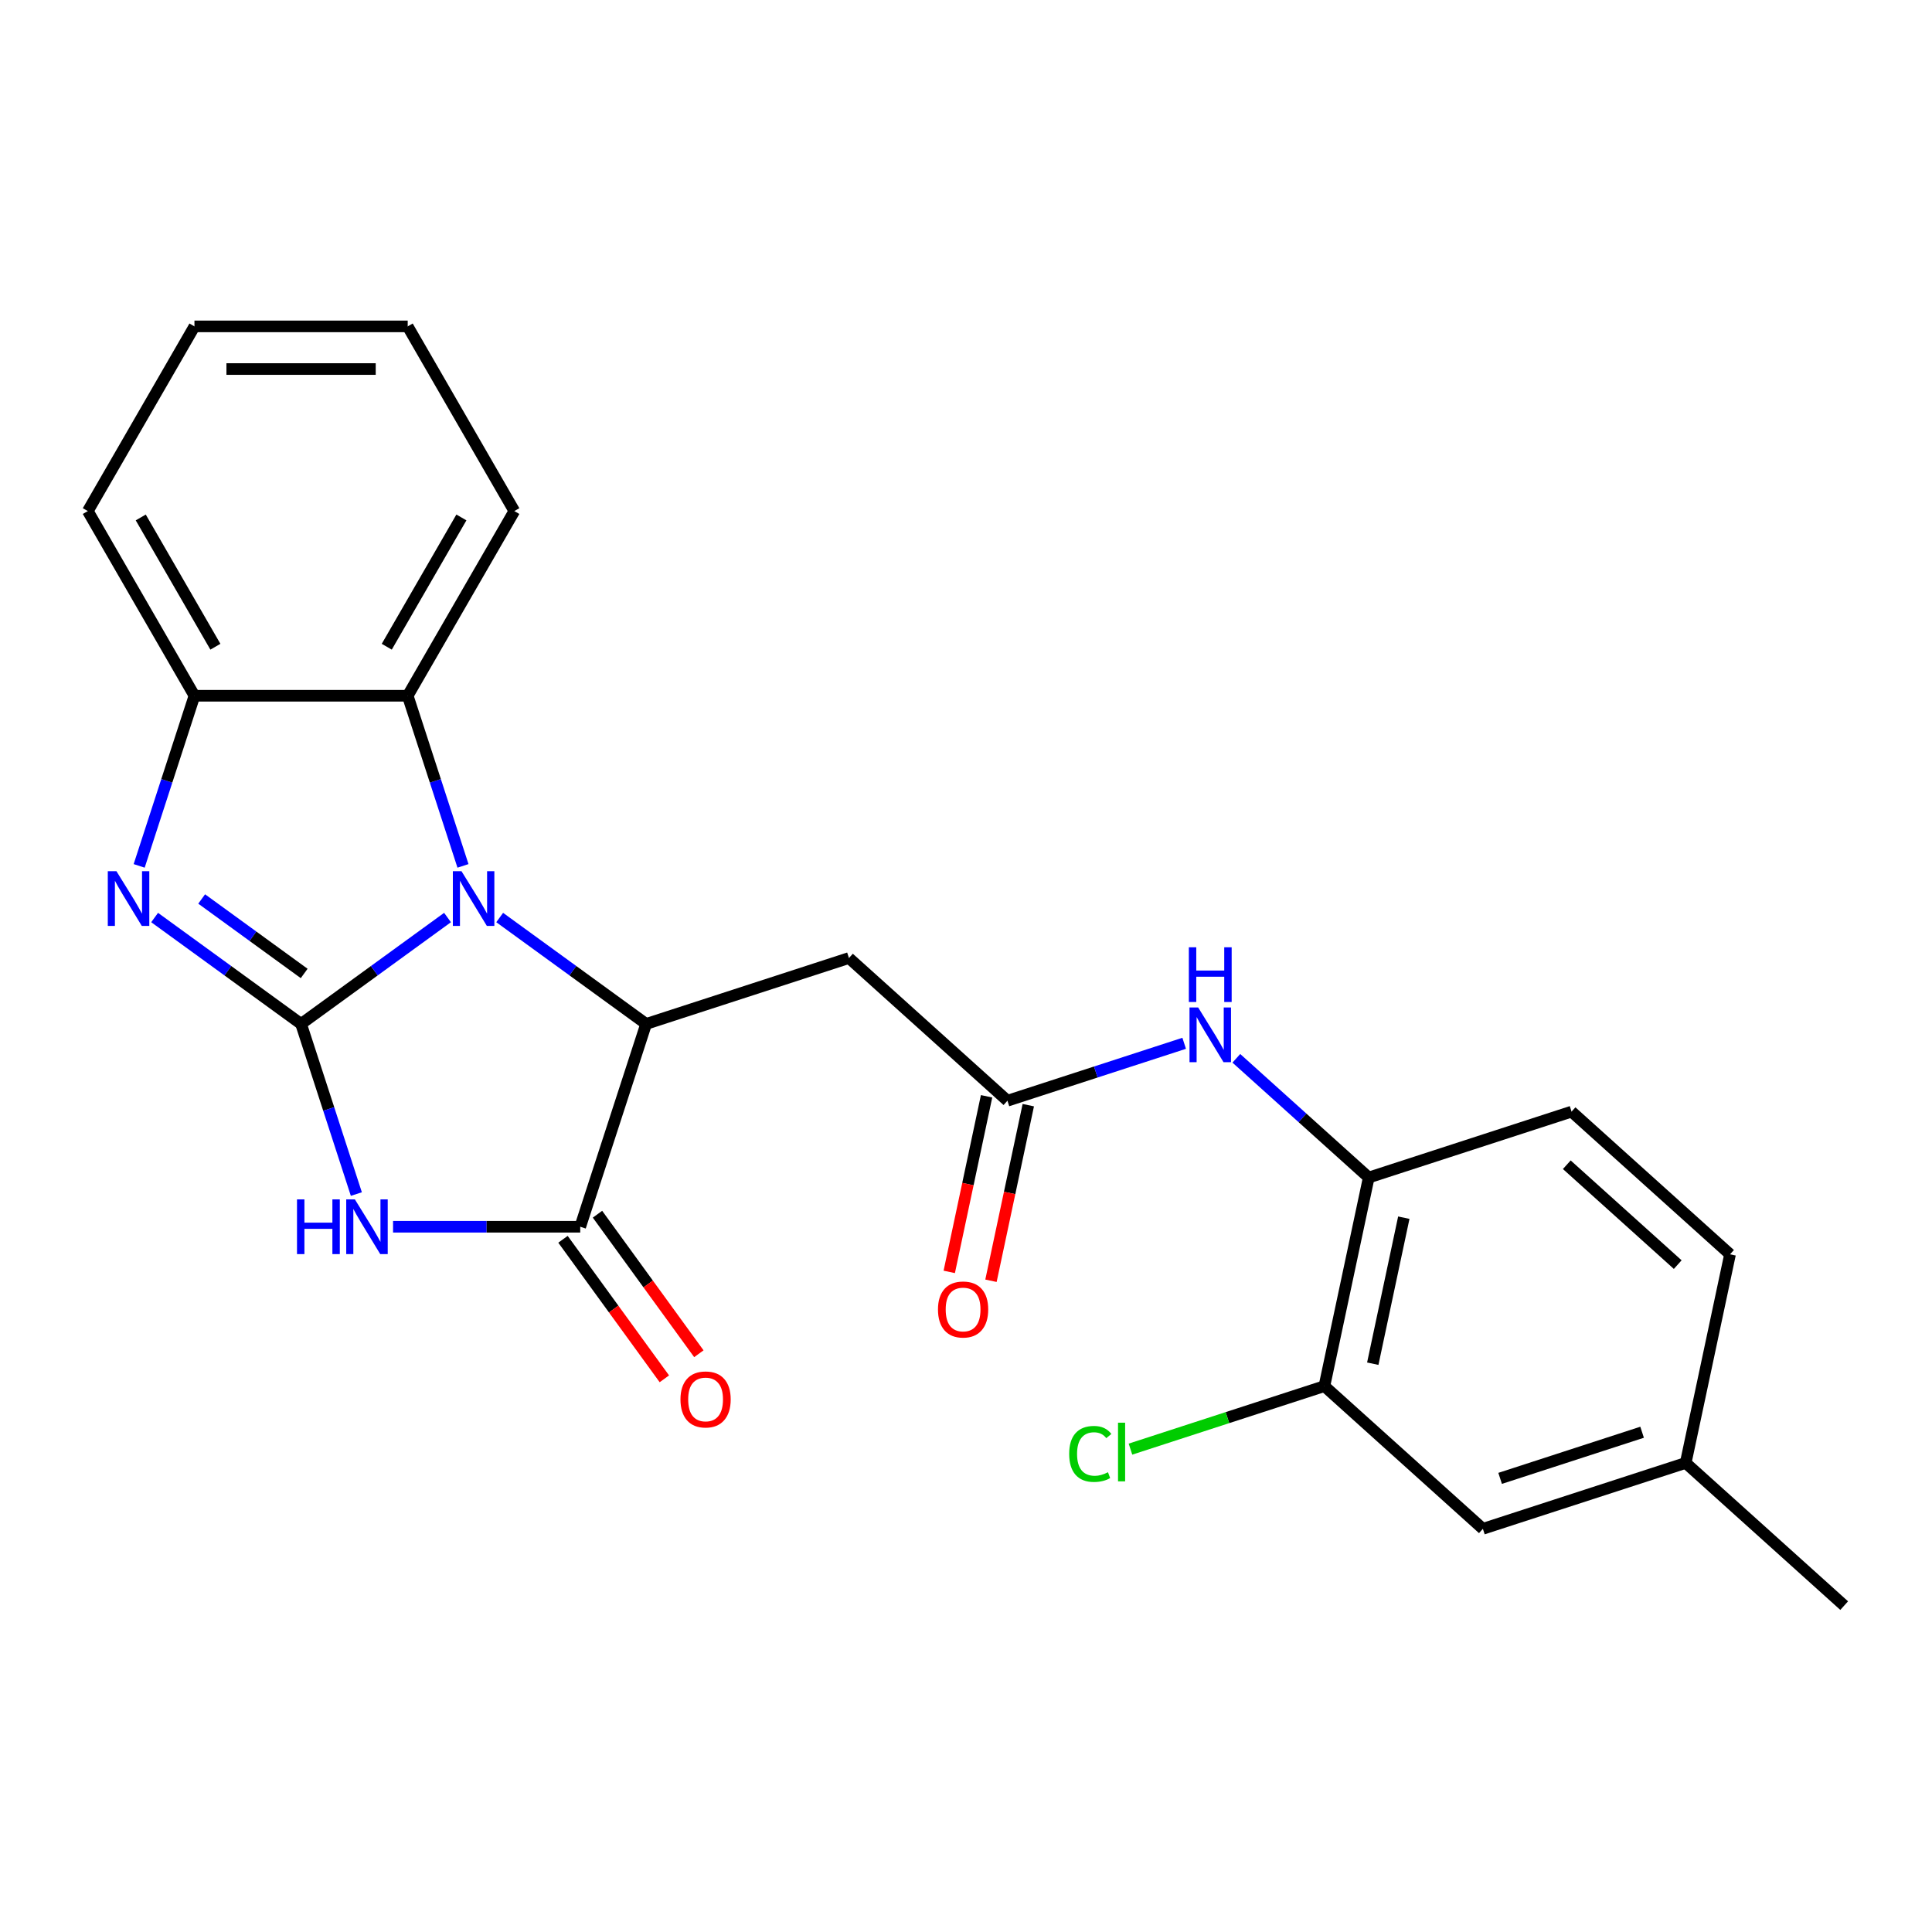 <?xml version='1.0' encoding='iso-8859-1'?>
<svg version='1.1' baseProfile='full'
              xmlns='http://www.w3.org/2000/svg'
                      xmlns:rdkit='http://www.rdkit.org/xml'
                      xmlns:xlink='http://www.w3.org/1999/xlink'
                  xml:space='preserve'
width='1000px' height='1000px' viewBox='0 0 1000 1000'>
<!-- END OF HEADER -->
<rect style='opacity:1.0;fill:#FFFFFF;stroke:none' width='1000' height='1000' x='0' y='0'> </rect>
<path class='bond-0' d='M 155.836,529.984 L 193.737,502.447' style='fill:none;fill-rule:evenodd;stroke:#000000;stroke-width:6px;stroke-linecap:butt;stroke-linejoin:miter;stroke-opacity:1' />
<path class='bond-0' d='M 193.737,502.447 L 231.638,474.911' style='fill:none;fill-rule:evenodd;stroke:#0000FF;stroke-width:6px;stroke-linecap:butt;stroke-linejoin:miter;stroke-opacity:1' />
<path class='bond-1' d='M 155.836,529.984 L 170.143,574.014' style='fill:none;fill-rule:evenodd;stroke:#000000;stroke-width:6px;stroke-linecap:butt;stroke-linejoin:miter;stroke-opacity:1' />
<path class='bond-1' d='M 170.143,574.014 L 184.449,618.044' style='fill:none;fill-rule:evenodd;stroke:#0000FF;stroke-width:6px;stroke-linecap:butt;stroke-linejoin:miter;stroke-opacity:1' />
<path class='bond-2' d='M 155.836,529.984 L 117.936,502.447' style='fill:none;fill-rule:evenodd;stroke:#000000;stroke-width:6px;stroke-linecap:butt;stroke-linejoin:miter;stroke-opacity:1' />
<path class='bond-2' d='M 117.936,502.447 L 80.035,474.911' style='fill:none;fill-rule:evenodd;stroke:#0000FF;stroke-width:6px;stroke-linecap:butt;stroke-linejoin:miter;stroke-opacity:1' />
<path class='bond-2' d='M 157.442,503.863 L 130.912,484.587' style='fill:none;fill-rule:evenodd;stroke:#000000;stroke-width:6px;stroke-linecap:butt;stroke-linejoin:miter;stroke-opacity:1' />
<path class='bond-2' d='M 130.912,484.587 L 104.382,465.312' style='fill:none;fill-rule:evenodd;stroke:#0000FF;stroke-width:6px;stroke-linecap:butt;stroke-linejoin:miter;stroke-opacity:1' />
<path class='bond-3' d='M 258.637,474.911 L 296.537,502.447' style='fill:none;fill-rule:evenodd;stroke:#0000FF;stroke-width:6px;stroke-linecap:butt;stroke-linejoin:miter;stroke-opacity:1' />
<path class='bond-3' d='M 296.537,502.447 L 334.438,529.984' style='fill:none;fill-rule:evenodd;stroke:#000000;stroke-width:6px;stroke-linecap:butt;stroke-linejoin:miter;stroke-opacity:1' />
<path class='bond-5' d='M 239.64,448.183 L 225.334,404.153' style='fill:none;fill-rule:evenodd;stroke:#0000FF;stroke-width:6px;stroke-linecap:butt;stroke-linejoin:miter;stroke-opacity:1' />
<path class='bond-5' d='M 225.334,404.153 L 211.027,360.124' style='fill:none;fill-rule:evenodd;stroke:#000000;stroke-width:6px;stroke-linecap:butt;stroke-linejoin:miter;stroke-opacity:1' />
<path class='bond-4' d='M 203.446,634.963 L 251.887,634.963' style='fill:none;fill-rule:evenodd;stroke:#0000FF;stroke-width:6px;stroke-linecap:butt;stroke-linejoin:miter;stroke-opacity:1' />
<path class='bond-4' d='M 251.887,634.963 L 300.328,634.963' style='fill:none;fill-rule:evenodd;stroke:#000000;stroke-width:6px;stroke-linecap:butt;stroke-linejoin:miter;stroke-opacity:1' />
<path class='bond-7' d='M 72.033,448.183 L 86.339,404.153' style='fill:none;fill-rule:evenodd;stroke:#0000FF;stroke-width:6px;stroke-linecap:butt;stroke-linejoin:miter;stroke-opacity:1' />
<path class='bond-7' d='M 86.339,404.153 L 100.645,360.124' style='fill:none;fill-rule:evenodd;stroke:#000000;stroke-width:6px;stroke-linecap:butt;stroke-linejoin:miter;stroke-opacity:1' />
<path class='bond-6' d='M 334.438,529.984 L 439.417,495.874' style='fill:none;fill-rule:evenodd;stroke:#000000;stroke-width:6px;stroke-linecap:butt;stroke-linejoin:miter;stroke-opacity:1' />
<path class='bond-25' d='M 334.438,529.984 L 300.328,634.963' style='fill:none;fill-rule:evenodd;stroke:#000000;stroke-width:6px;stroke-linecap:butt;stroke-linejoin:miter;stroke-opacity:1' />
<path class='bond-12' d='M 291.398,641.451 L 317.634,677.562' style='fill:none;fill-rule:evenodd;stroke:#000000;stroke-width:6px;stroke-linecap:butt;stroke-linejoin:miter;stroke-opacity:1' />
<path class='bond-12' d='M 317.634,677.562 L 343.87,713.673' style='fill:none;fill-rule:evenodd;stroke:#FF0000;stroke-width:6px;stroke-linecap:butt;stroke-linejoin:miter;stroke-opacity:1' />
<path class='bond-12' d='M 309.258,628.475 L 335.494,664.586' style='fill:none;fill-rule:evenodd;stroke:#000000;stroke-width:6px;stroke-linecap:butt;stroke-linejoin:miter;stroke-opacity:1' />
<path class='bond-12' d='M 335.494,664.586 L 361.73,700.696' style='fill:none;fill-rule:evenodd;stroke:#FF0000;stroke-width:6px;stroke-linecap:butt;stroke-linejoin:miter;stroke-opacity:1' />
<path class='bond-19' d='M 211.027,360.124 L 266.218,264.53' style='fill:none;fill-rule:evenodd;stroke:#000000;stroke-width:6px;stroke-linecap:butt;stroke-linejoin:miter;stroke-opacity:1' />
<path class='bond-19' d='M 200.187,334.746 L 238.821,267.831' style='fill:none;fill-rule:evenodd;stroke:#000000;stroke-width:6px;stroke-linecap:butt;stroke-linejoin:miter;stroke-opacity:1' />
<path class='bond-24' d='M 211.027,360.124 L 100.645,360.124' style='fill:none;fill-rule:evenodd;stroke:#000000;stroke-width:6px;stroke-linecap:butt;stroke-linejoin:miter;stroke-opacity:1' />
<path class='bond-8' d='M 439.417,495.874 L 521.447,569.734' style='fill:none;fill-rule:evenodd;stroke:#000000;stroke-width:6px;stroke-linecap:butt;stroke-linejoin:miter;stroke-opacity:1' />
<path class='bond-20' d='M 100.645,360.124 L 45.455,264.53' style='fill:none;fill-rule:evenodd;stroke:#000000;stroke-width:6px;stroke-linecap:butt;stroke-linejoin:miter;stroke-opacity:1' />
<path class='bond-20' d='M 111.486,334.746 L 72.852,267.831' style='fill:none;fill-rule:evenodd;stroke:#000000;stroke-width:6px;stroke-linecap:butt;stroke-linejoin:miter;stroke-opacity:1' />
<path class='bond-9' d='M 521.447,569.734 L 567.187,554.872' style='fill:none;fill-rule:evenodd;stroke:#000000;stroke-width:6px;stroke-linecap:butt;stroke-linejoin:miter;stroke-opacity:1' />
<path class='bond-9' d='M 567.187,554.872 L 612.927,540.01' style='fill:none;fill-rule:evenodd;stroke:#0000FF;stroke-width:6px;stroke-linecap:butt;stroke-linejoin:miter;stroke-opacity:1' />
<path class='bond-13' d='M 510.65,567.439 L 500.991,612.884' style='fill:none;fill-rule:evenodd;stroke:#000000;stroke-width:6px;stroke-linecap:butt;stroke-linejoin:miter;stroke-opacity:1' />
<path class='bond-13' d='M 500.991,612.884 L 491.331,658.329' style='fill:none;fill-rule:evenodd;stroke:#FF0000;stroke-width:6px;stroke-linecap:butt;stroke-linejoin:miter;stroke-opacity:1' />
<path class='bond-13' d='M 532.244,572.029 L 522.584,617.474' style='fill:none;fill-rule:evenodd;stroke:#000000;stroke-width:6px;stroke-linecap:butt;stroke-linejoin:miter;stroke-opacity:1' />
<path class='bond-13' d='M 522.584,617.474 L 512.925,662.919' style='fill:none;fill-rule:evenodd;stroke:#FF0000;stroke-width:6px;stroke-linecap:butt;stroke-linejoin:miter;stroke-opacity:1' />
<path class='bond-10' d='M 639.926,547.779 L 674.191,578.631' style='fill:none;fill-rule:evenodd;stroke:#0000FF;stroke-width:6px;stroke-linecap:butt;stroke-linejoin:miter;stroke-opacity:1' />
<path class='bond-10' d='M 674.191,578.631 L 708.456,609.484' style='fill:none;fill-rule:evenodd;stroke:#000000;stroke-width:6px;stroke-linecap:butt;stroke-linejoin:miter;stroke-opacity:1' />
<path class='bond-11' d='M 708.456,609.484 L 685.507,717.454' style='fill:none;fill-rule:evenodd;stroke:#000000;stroke-width:6px;stroke-linecap:butt;stroke-linejoin:miter;stroke-opacity:1' />
<path class='bond-11' d='M 726.608,630.269 L 710.543,705.848' style='fill:none;fill-rule:evenodd;stroke:#000000;stroke-width:6px;stroke-linecap:butt;stroke-linejoin:miter;stroke-opacity:1' />
<path class='bond-15' d='M 708.456,609.484 L 813.436,575.374' style='fill:none;fill-rule:evenodd;stroke:#000000;stroke-width:6px;stroke-linecap:butt;stroke-linejoin:miter;stroke-opacity:1' />
<path class='bond-14' d='M 685.507,717.454 L 767.536,791.313' style='fill:none;fill-rule:evenodd;stroke:#000000;stroke-width:6px;stroke-linecap:butt;stroke-linejoin:miter;stroke-opacity:1' />
<path class='bond-16' d='M 685.507,717.454 L 635.317,733.761' style='fill:none;fill-rule:evenodd;stroke:#000000;stroke-width:6px;stroke-linecap:butt;stroke-linejoin:miter;stroke-opacity:1' />
<path class='bond-16' d='M 635.317,733.761 L 585.127,750.069' style='fill:none;fill-rule:evenodd;stroke:#00CC00;stroke-width:6px;stroke-linecap:butt;stroke-linejoin:miter;stroke-opacity:1' />
<path class='bond-27' d='M 767.536,791.313 L 872.516,757.204' style='fill:none;fill-rule:evenodd;stroke:#000000;stroke-width:6px;stroke-linecap:butt;stroke-linejoin:miter;stroke-opacity:1' />
<path class='bond-27' d='M 776.461,765.201 L 849.947,741.324' style='fill:none;fill-rule:evenodd;stroke:#000000;stroke-width:6px;stroke-linecap:butt;stroke-linejoin:miter;stroke-opacity:1' />
<path class='bond-18' d='M 813.436,575.374 L 895.465,649.234' style='fill:none;fill-rule:evenodd;stroke:#000000;stroke-width:6px;stroke-linecap:butt;stroke-linejoin:miter;stroke-opacity:1' />
<path class='bond-18' d='M 810.968,602.859 L 868.389,654.561' style='fill:none;fill-rule:evenodd;stroke:#000000;stroke-width:6px;stroke-linecap:butt;stroke-linejoin:miter;stroke-opacity:1' />
<path class='bond-17' d='M 872.516,757.204 L 895.465,649.234' style='fill:none;fill-rule:evenodd;stroke:#000000;stroke-width:6px;stroke-linecap:butt;stroke-linejoin:miter;stroke-opacity:1' />
<path class='bond-21' d='M 872.516,757.204 L 954.545,831.063' style='fill:none;fill-rule:evenodd;stroke:#000000;stroke-width:6px;stroke-linecap:butt;stroke-linejoin:miter;stroke-opacity:1' />
<path class='bond-22' d='M 266.218,264.53 L 211.027,168.937' style='fill:none;fill-rule:evenodd;stroke:#000000;stroke-width:6px;stroke-linecap:butt;stroke-linejoin:miter;stroke-opacity:1' />
<path class='bond-23' d='M 45.455,264.53 L 100.645,168.937' style='fill:none;fill-rule:evenodd;stroke:#000000;stroke-width:6px;stroke-linecap:butt;stroke-linejoin:miter;stroke-opacity:1' />
<path class='bond-26' d='M 211.027,168.937 L 100.645,168.937' style='fill:none;fill-rule:evenodd;stroke:#000000;stroke-width:6px;stroke-linecap:butt;stroke-linejoin:miter;stroke-opacity:1' />
<path class='bond-26' d='M 194.47,191.013 L 117.203,191.013' style='fill:none;fill-rule:evenodd;stroke:#000000;stroke-width:6px;stroke-linecap:butt;stroke-linejoin:miter;stroke-opacity:1' />
<path  class='atom-1' d='M 238.877 450.943
L 248.157 465.943
Q 249.077 467.423, 250.557 470.103
Q 252.037 472.783, 252.117 472.943
L 252.117 450.943
L 255.877 450.943
L 255.877 479.263
L 251.997 479.263
L 242.037 462.863
Q 240.877 460.943, 239.637 458.743
Q 238.437 456.543, 238.077 455.863
L 238.077 479.263
L 234.397 479.263
L 234.397 450.943
L 238.877 450.943
' fill='#0000FF'/>
<path  class='atom-2' d='M 153.726 620.803
L 157.566 620.803
L 157.566 632.843
L 172.046 632.843
L 172.046 620.803
L 175.886 620.803
L 175.886 649.123
L 172.046 649.123
L 172.046 636.043
L 157.566 636.043
L 157.566 649.123
L 153.726 649.123
L 153.726 620.803
' fill='#0000FF'/>
<path  class='atom-2' d='M 183.686 620.803
L 192.966 635.803
Q 193.886 637.283, 195.366 639.963
Q 196.846 642.643, 196.926 642.803
L 196.926 620.803
L 200.686 620.803
L 200.686 649.123
L 196.806 649.123
L 186.846 632.723
Q 185.686 630.803, 184.446 628.603
Q 183.246 626.403, 182.886 625.723
L 182.886 649.123
L 179.206 649.123
L 179.206 620.803
L 183.686 620.803
' fill='#0000FF'/>
<path  class='atom-3' d='M 60.276 450.943
L 69.556 465.943
Q 70.476 467.423, 71.956 470.103
Q 73.436 472.783, 73.516 472.943
L 73.516 450.943
L 77.276 450.943
L 77.276 479.263
L 73.396 479.263
L 63.436 462.863
Q 62.276 460.943, 61.036 458.743
Q 59.836 456.543, 59.476 455.863
L 59.476 479.263
L 55.796 479.263
L 55.796 450.943
L 60.276 450.943
' fill='#0000FF'/>
<path  class='atom-10' d='M 620.167 521.464
L 629.447 536.464
Q 630.367 537.944, 631.847 540.624
Q 633.327 543.304, 633.407 543.464
L 633.407 521.464
L 637.167 521.464
L 637.167 549.784
L 633.287 549.784
L 623.327 533.384
Q 622.167 531.464, 620.927 529.264
Q 619.727 527.064, 619.367 526.384
L 619.367 549.784
L 615.687 549.784
L 615.687 521.464
L 620.167 521.464
' fill='#0000FF'/>
<path  class='atom-10' d='M 615.347 490.312
L 619.187 490.312
L 619.187 502.352
L 633.667 502.352
L 633.667 490.312
L 637.507 490.312
L 637.507 518.632
L 633.667 518.632
L 633.667 505.552
L 619.187 505.552
L 619.187 518.632
L 615.347 518.632
L 615.347 490.312
' fill='#0000FF'/>
<path  class='atom-13' d='M 352.209 724.344
Q 352.209 717.544, 355.569 713.744
Q 358.929 709.944, 365.209 709.944
Q 371.489 709.944, 374.849 713.744
Q 378.209 717.544, 378.209 724.344
Q 378.209 731.224, 374.809 735.144
Q 371.409 739.024, 365.209 739.024
Q 358.969 739.024, 355.569 735.144
Q 352.209 731.264, 352.209 724.344
M 365.209 735.824
Q 369.529 735.824, 371.849 732.944
Q 374.209 730.024, 374.209 724.344
Q 374.209 718.784, 371.849 715.984
Q 369.529 713.144, 365.209 713.144
Q 360.889 713.144, 358.529 715.944
Q 356.209 718.744, 356.209 724.344
Q 356.209 730.064, 358.529 732.944
Q 360.889 735.824, 365.209 735.824
' fill='#FF0000'/>
<path  class='atom-14' d='M 485.497 677.784
Q 485.497 670.984, 488.857 667.184
Q 492.217 663.384, 498.497 663.384
Q 504.777 663.384, 508.137 667.184
Q 511.497 670.984, 511.497 677.784
Q 511.497 684.664, 508.097 688.584
Q 504.697 692.464, 498.497 692.464
Q 492.257 692.464, 488.857 688.584
Q 485.497 684.704, 485.497 677.784
M 498.497 689.264
Q 502.817 689.264, 505.137 686.384
Q 507.497 683.464, 507.497 677.784
Q 507.497 672.224, 505.137 669.424
Q 502.817 666.584, 498.497 666.584
Q 494.177 666.584, 491.817 669.384
Q 489.497 672.184, 489.497 677.784
Q 489.497 683.504, 491.817 686.384
Q 494.177 689.264, 498.497 689.264
' fill='#FF0000'/>
<path  class='atom-17' d='M 553.407 752.543
Q 553.407 745.503, 556.687 741.823
Q 560.007 738.103, 566.287 738.103
Q 572.127 738.103, 575.247 742.223
L 572.607 744.383
Q 570.327 741.383, 566.287 741.383
Q 562.007 741.383, 559.727 744.263
Q 557.487 747.103, 557.487 752.543
Q 557.487 758.143, 559.807 761.023
Q 562.167 763.903, 566.727 763.903
Q 569.847 763.903, 573.487 762.023
L 574.607 765.023
Q 573.127 765.983, 570.887 766.543
Q 568.647 767.103, 566.167 767.103
Q 560.007 767.103, 556.687 763.343
Q 553.407 759.583, 553.407 752.543
' fill='#00CC00'/>
<path  class='atom-17' d='M 578.687 736.383
L 582.367 736.383
L 582.367 766.743
L 578.687 766.743
L 578.687 736.383
' fill='#00CC00'/>
</svg>
